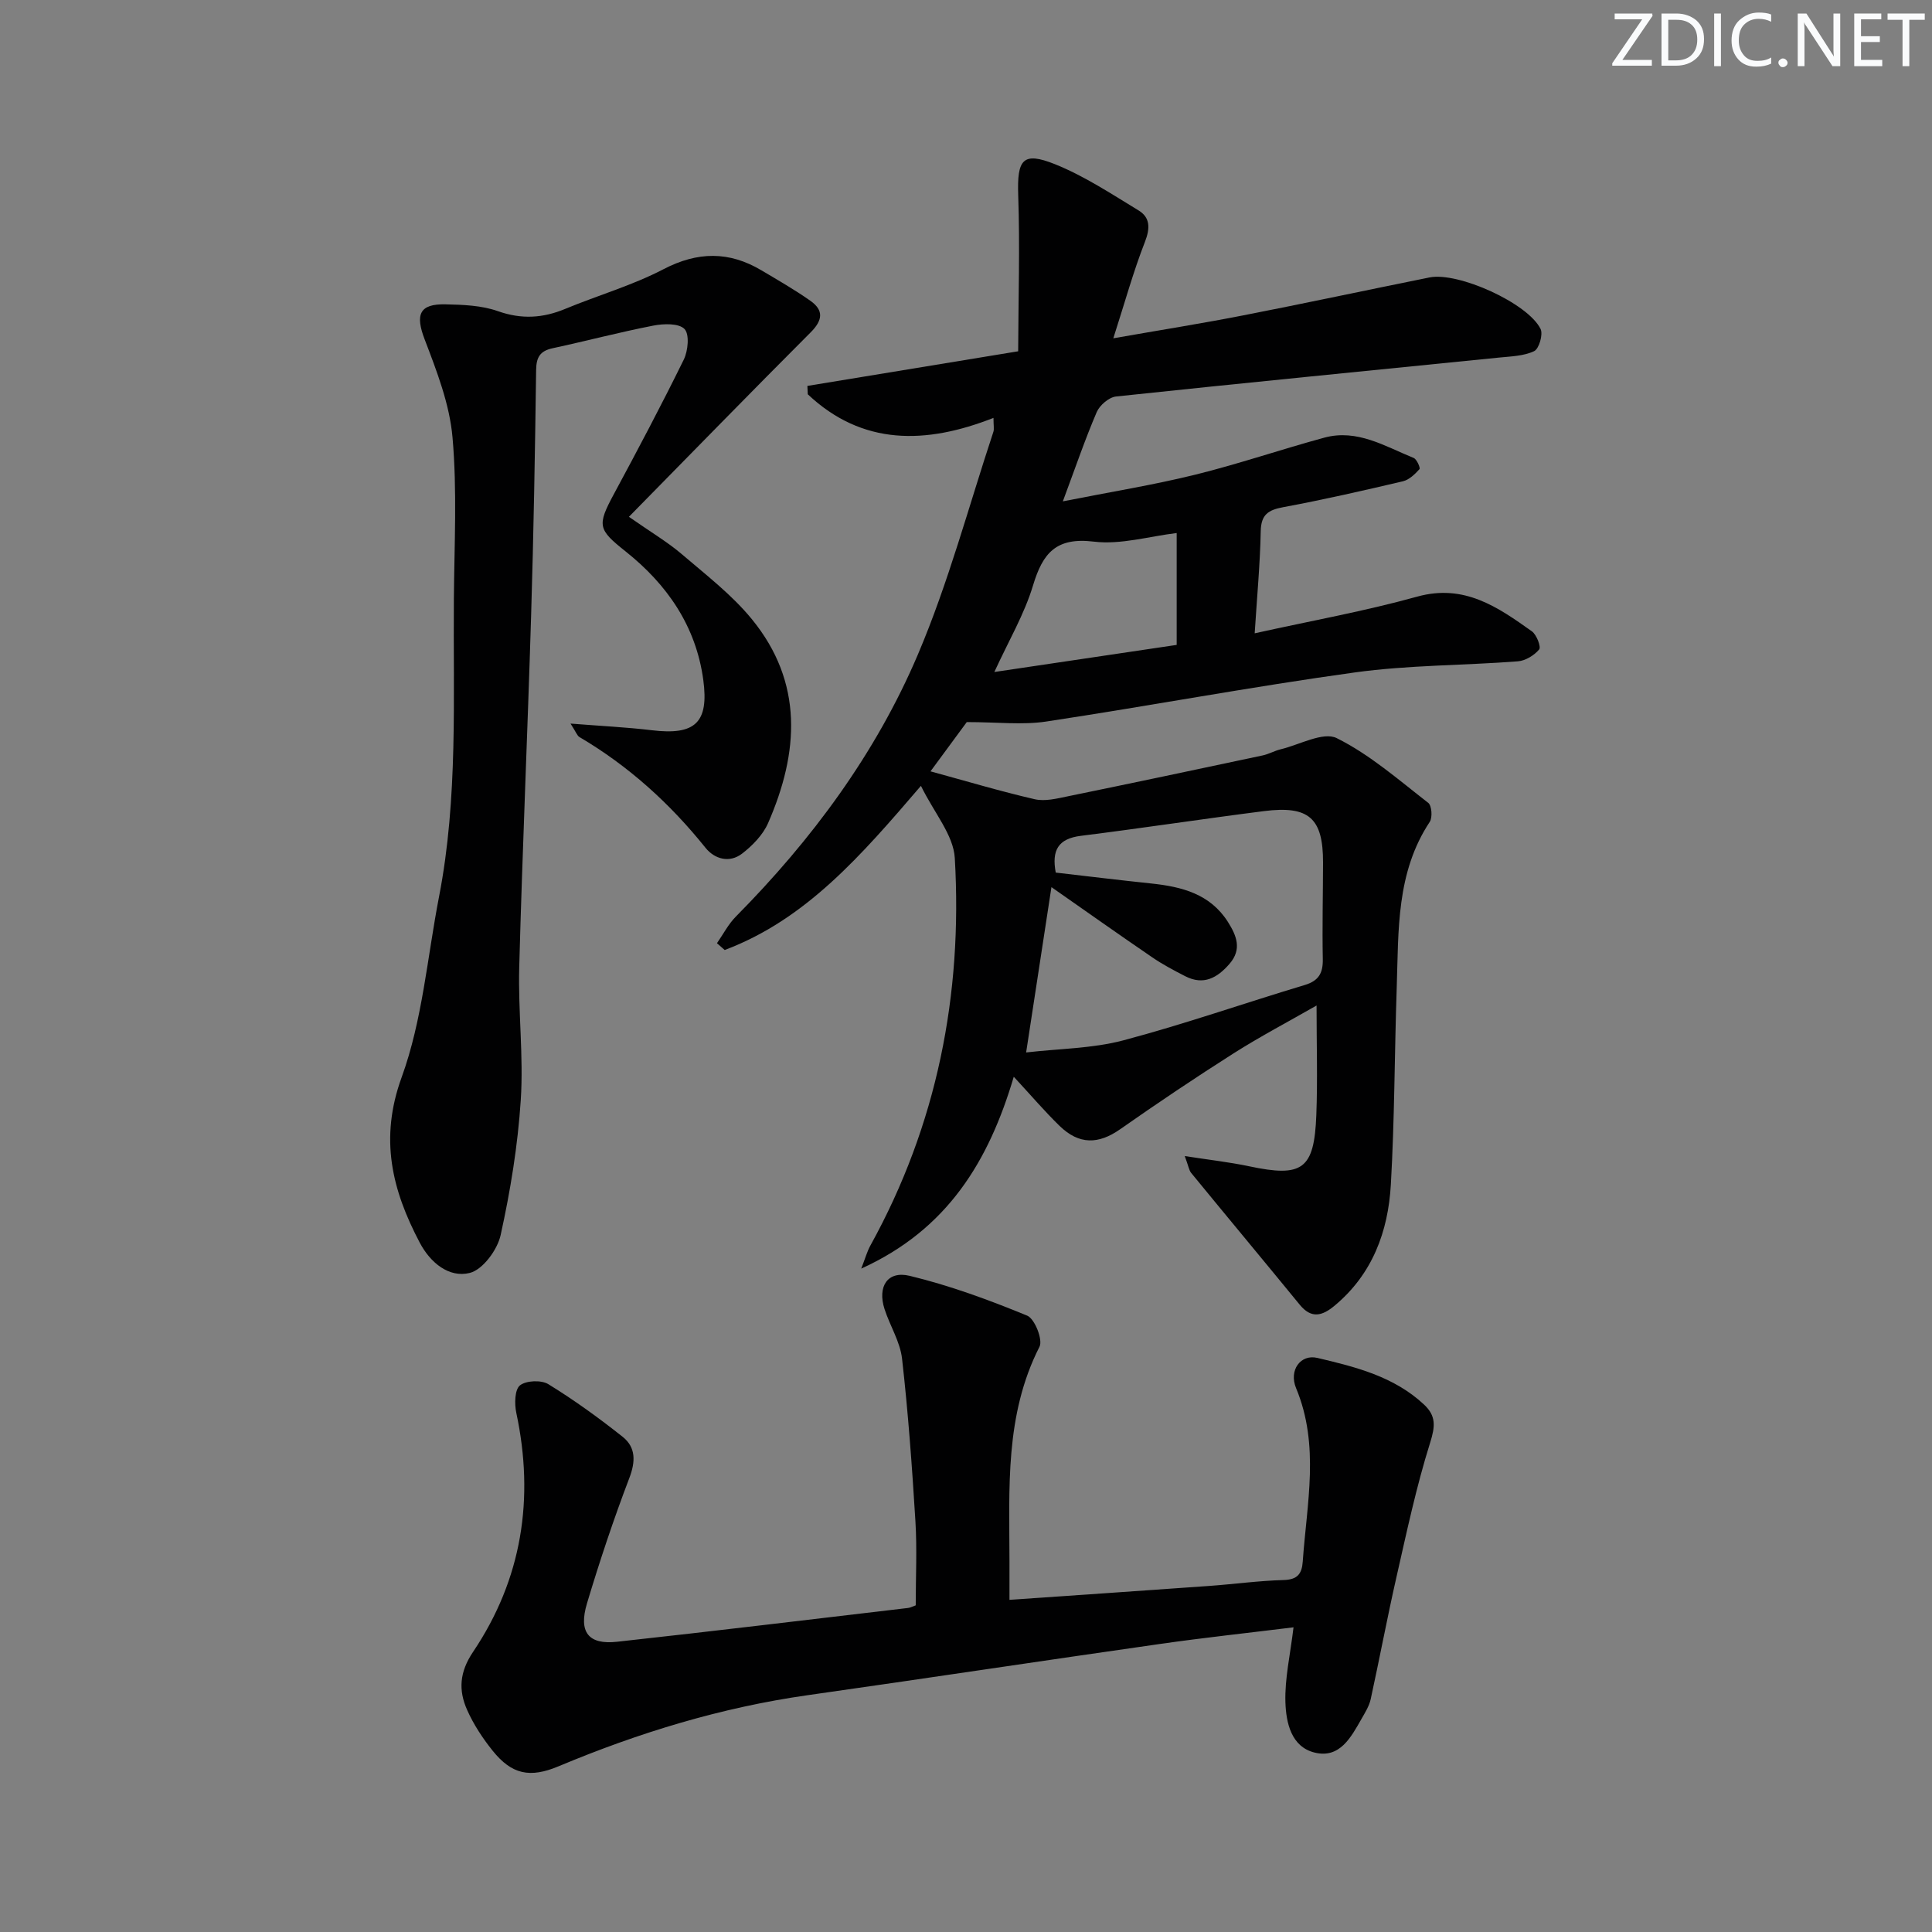 <svg enable-background="new 0 0 400 400" viewBox="0 0 400 400" xmlns="http://www.w3.org/2000/svg"><rect x="0" y="0" width="400" height="400" fill="#808080" stroke="none"/><g fill="#fafbfc"><path d="m342.2 3.2-6.3 9.2h6.1v1.2h-8.2v-.5l6.2-9.1h-5.7v-1.2h7.8v.4z"/><path d="m344 13.7v-10.9h3.1c1.6 0 3 .5 4.1 1.4 1.1 1 1.6 2.2 1.6 3.9s-.5 3-1.6 4-2.5 1.5-4.2 1.5h-3zm1.4-9.6v8.4h1.6c1.4 0 2.5-.4 3.2-1.1.8-.8 1.2-1.8 1.2-3.2s-.4-2.4-1.2-3.1-1.8-1-3.1-1z"/><path d="m356.3 2.8v10.9h-1.4v-10.9z"/><path d="m366.6 13.2c-.8.4-1.8.6-3 .6-1.6 0-2.8-.5-3.7-1.5s-1.4-2.3-1.4-3.9c0-1.7.5-3.2 1.6-4.2s2.4-1.6 4-1.6c1 0 1.9.1 2.6.4v1.5c-.8-.4-1.6-.6-2.6-.6-1.2 0-2.2.4-3 1.2s-1.1 1.9-1.1 3.3c0 1.3.4 2.3 1.1 3.1s1.6 1.1 2.8 1.1c1.1 0 2-.2 2.8-.7v1.3z"/><path d="m368.2 13c0-.3.1-.5.3-.6.2-.2.4-.3.6-.3.3 0 .5.1.7.3s.3.4.3.6-.1.5-.3.6c-.2.2-.4.3-.7.3s-.5-.1-.6-.3c-.2-.2-.3-.4-.3-.6z"/><path d="m381.1 13.7h-1.7l-5.5-8.4c-.2-.2-.3-.5-.4-.7 0 .2.1.8.1 1.5v7.6h-1.4v-10.9h1.8l5.3 8.3c.3.4.4.6.4.8 0-.3-.1-.8-.1-1.6v-7.5h1.4v10.9z"/><path d="m389.7 13.7h-5.8v-10.9h5.6v1.2h-4.2v3.5h3.9v1.2h-3.9v3.7h4.4z"/><path d="m398.4 4.1h-3.1v9.6h-1.4v-9.6h-3.1v-1.3h7.7v1.3z"/></g><path d="m245.29 239.35c5.08.79 9.23 1.25 13.3 2.11 11.06 2.35 13.5.69 13.94-10.58.28-7.31.05-14.64.05-22.7-5.83 3.34-11.62 6.38-17.14 9.88-7.97 5.06-15.82 10.34-23.56 15.76-4.45 3.11-8.46 3.21-12.49-.7-3.07-2.98-5.86-6.26-9.5-10.19-5.18 17.5-13.73 31.62-31.58 39.72.87-2.23 1.23-3.57 1.88-4.75 13.83-25.01 19.13-51.99 17.49-80.26-.28-4.77-4.26-9.32-7.01-14.94-12.33 14.38-23.78 27.65-40.63 33.99-.53-.47-1.07-.94-1.6-1.41 1.29-1.85 2.35-3.94 3.92-5.52 15.72-15.89 28.94-33.71 37.67-54.23 6.34-14.9 10.53-30.71 15.64-46.13.19-.58.02-1.27.02-2.88-14.01 5.51-27.16 5.76-38.45-4.89-.03-.58-.05-1.15-.08-1.73 14.09-2.31 28.18-4.63 43.64-7.17.04-10.92.38-21.63.01-32.32-.25-7.37.91-9.1 7.62-6.41 6.07 2.44 11.66 6.14 17.29 9.56 2.42 1.47 2.43 3.68 1.33 6.51-2.4 6.13-4.15 12.51-6.55 19.97 9.8-1.72 18.39-3.08 26.92-4.75 12.87-2.51 25.69-5.26 38.55-7.85 5.92-1.19 20.36 5.32 22.99 10.67.55 1.12-.32 4.11-1.33 4.59-2.14 1.02-4.79 1.08-7.25 1.33-26.44 2.67-52.89 5.25-79.32 8.06-1.46.16-3.38 1.8-3.99 3.22-2.41 5.61-4.38 11.4-7.02 18.49 9.95-1.97 18.76-3.39 27.4-5.52 9-2.22 17.79-5.24 26.74-7.67 6.8-1.85 12.56 1.8 18.49 4.2.65.26 1.43 2.08 1.21 2.32-.94 1.04-2.13 2.2-3.41 2.51-8.22 1.93-16.47 3.82-24.77 5.36-3.12.58-4.62 1.51-4.69 4.98-.13 6.77-.77 13.54-1.25 21.14 11.74-2.6 22.83-4.59 33.63-7.59 9.75-2.71 16.68 2.15 23.75 7.17.99.7 1.95 3.24 1.52 3.76-1.02 1.22-2.84 2.34-4.41 2.46-11.27.87-22.66.76-33.83 2.31-21.34 2.95-42.54 6.94-63.85 10.16-4.92.74-10.04.11-16.42.11-1.93 2.61-4.83 6.56-7.51 10.2 7.37 2.01 14.41 4.12 21.57 5.77 2.11.49 4.57-.13 6.8-.59 13.47-2.76 26.92-5.61 40.37-8.47 1.29-.27 2.48-.97 3.77-1.28 3.91-.94 8.79-3.69 11.59-2.31 6.85 3.4 12.82 8.65 18.95 13.4.73.56.91 3.03.32 3.93-6.96 10.5-6.45 22.44-6.84 34.2-.46 13.64-.44 27.3-1.22 40.91-.56 9.7-3.8 18.53-11.64 25.06-2.54 2.12-4.8 2.78-7.23-.2-7.46-9.12-15.01-18.17-22.48-27.29-.45-.56-.55-1.43-1.32-3.48zm-32.84-21.45c6.87-.8 13.71-.81 20.1-2.5 12.65-3.35 25.03-7.7 37.57-11.46 2.95-.89 3.81-2.5 3.75-5.41-.13-6.65.04-13.31.05-19.96.02-9.17-2.9-11.82-12.22-10.64-12.65 1.61-25.27 3.54-37.92 5.12-4.72.59-6.06 3.01-5.2 7.61 6.67.77 13.24 1.57 19.82 2.26 6.3.67 12.15 2.16 15.83 7.96 1.76 2.79 2.96 5.63.34 8.66-2.51 2.9-5.36 4.53-9.17 2.58-2.34-1.2-4.69-2.44-6.85-3.92-6.91-4.72-13.75-9.56-20.86-14.53-1.73 11.35-3.36 21.95-5.24 34.23zm31.17-107.54c-5.7.68-11.57 2.45-17.14 1.78-7.79-.95-10.58 2.33-12.6 9.06-1.8 5.98-5.07 11.51-8.01 17.93 13.01-1.93 25.08-3.73 37.75-5.61 0-7.76 0-15.32 0-23.16z" fill="#010102"/><path d="m267.81 336.92c-9.56 1.18-18.61 2.15-27.62 3.44-24.33 3.47-48.63 7.16-72.96 10.61-17.89 2.54-34.97 7.76-51.58 14.72-5.92 2.48-9.68 1.72-13.66-3.23-2.06-2.57-3.94-5.42-5.27-8.42-1.82-4.07-1.61-7.83 1.22-12.03 10.15-15.09 12.74-31.76 8.95-49.52-.39-1.84-.33-4.78.76-5.66 1.28-1.02 4.42-1.15 5.88-.25 5.35 3.29 10.47 6.99 15.39 10.9 2.73 2.18 2.69 5.09 1.37 8.55-3.25 8.52-6.14 17.19-8.76 25.93-1.79 5.97.31 8.6 6.21 7.95 20.11-2.2 40.19-4.64 60.28-7 .46-.05.9-.31 1.57-.54 0-5.8.29-11.61-.06-17.38-.69-11.25-1.5-22.5-2.77-33.69-.4-3.52-2.51-6.81-3.63-10.28-1.49-4.63.6-7.99 5.22-6.87 8.3 2 16.41 4.99 24.32 8.24 1.56.64 3.28 5 2.55 6.43-7.22 14.18-6.23 29.36-6.22 44.46v7.95c14-.97 27.68-1.9 41.37-2.88 5.13-.37 10.25-1.08 15.38-1.22 2.85-.08 3.79-1.26 3.97-3.82.83-12.01 3.56-24.04-1.38-35.91-1.54-3.71.93-7.08 4.4-6.26 7.9 1.86 15.85 3.83 22.08 9.65 2.55 2.38 2.33 4.54 1.27 7.92-2.86 9.1-4.85 18.49-6.97 27.81-1.91 8.39-3.49 16.86-5.33 25.27-.31 1.42-1.15 2.76-1.89 4.06-2.18 3.81-4.49 8.27-9.69 7.01-4.91-1.19-5.94-6.23-6.08-10.43-.15-4.89 1-9.82 1.68-15.51z" fill="#010102"/><path d="m130.21 107c4.73 3.3 8.04 5.25 10.92 7.71 5.02 4.3 10.38 8.41 14.53 13.48 10.72 13.1 9.76 27.6 3.37 42.21-1.07 2.45-3.23 4.67-5.4 6.34-2.59 1.99-5.67 1.15-7.57-1.22-7.37-9.19-15.93-16.94-26.09-22.92-.48-.28-.7-1.02-1.85-2.79 6.31.5 11.6.75 16.85 1.38 8.94 1.08 11.83-1.56 10.64-10.41-1.51-11.15-7.48-19.76-16.07-26.6-5.73-4.56-5.97-5.34-2.44-11.89 4.96-9.2 9.86-18.45 14.47-27.84.89-1.82 1.21-5.23.15-6.33-1.17-1.22-4.33-1.12-6.44-.71-7 1.36-13.9 3.19-20.87 4.69-2.59.56-3.37 1.85-3.41 4.48-.23 16.98-.52 33.95-1.04 50.92-.73 24.27-1.81 48.53-2.46 72.81-.24 9.14.91 18.33.32 27.43-.61 9.39-2.14 18.78-4.17 27.98-.67 3.05-3.71 7.17-6.4 7.83-4.31 1.06-8.17-2.13-10.35-6.28-5.73-10.88-8.38-21.48-3.75-34.21 4.31-11.84 5.32-24.89 7.75-37.42 3.96-20.43 2.9-41.11 3.07-61.73.09-11.12.69-22.3-.28-33.34-.6-6.91-3.27-13.75-5.78-20.33-1.94-5.08-1.13-7.36 4.35-7.23 3.63.08 7.46.22 10.82 1.41 4.9 1.73 9.32 1.46 13.97-.48 6.75-2.8 13.86-4.84 20.31-8.2 7.09-3.69 13.59-3.75 20.29.23 3.42 2.03 6.89 4.02 10.14 6.31 2.79 1.97 2.55 4.03.05 6.53-12.4 12.41-24.65 24.99-37.63 38.19z" fill="#010102"/></svg>